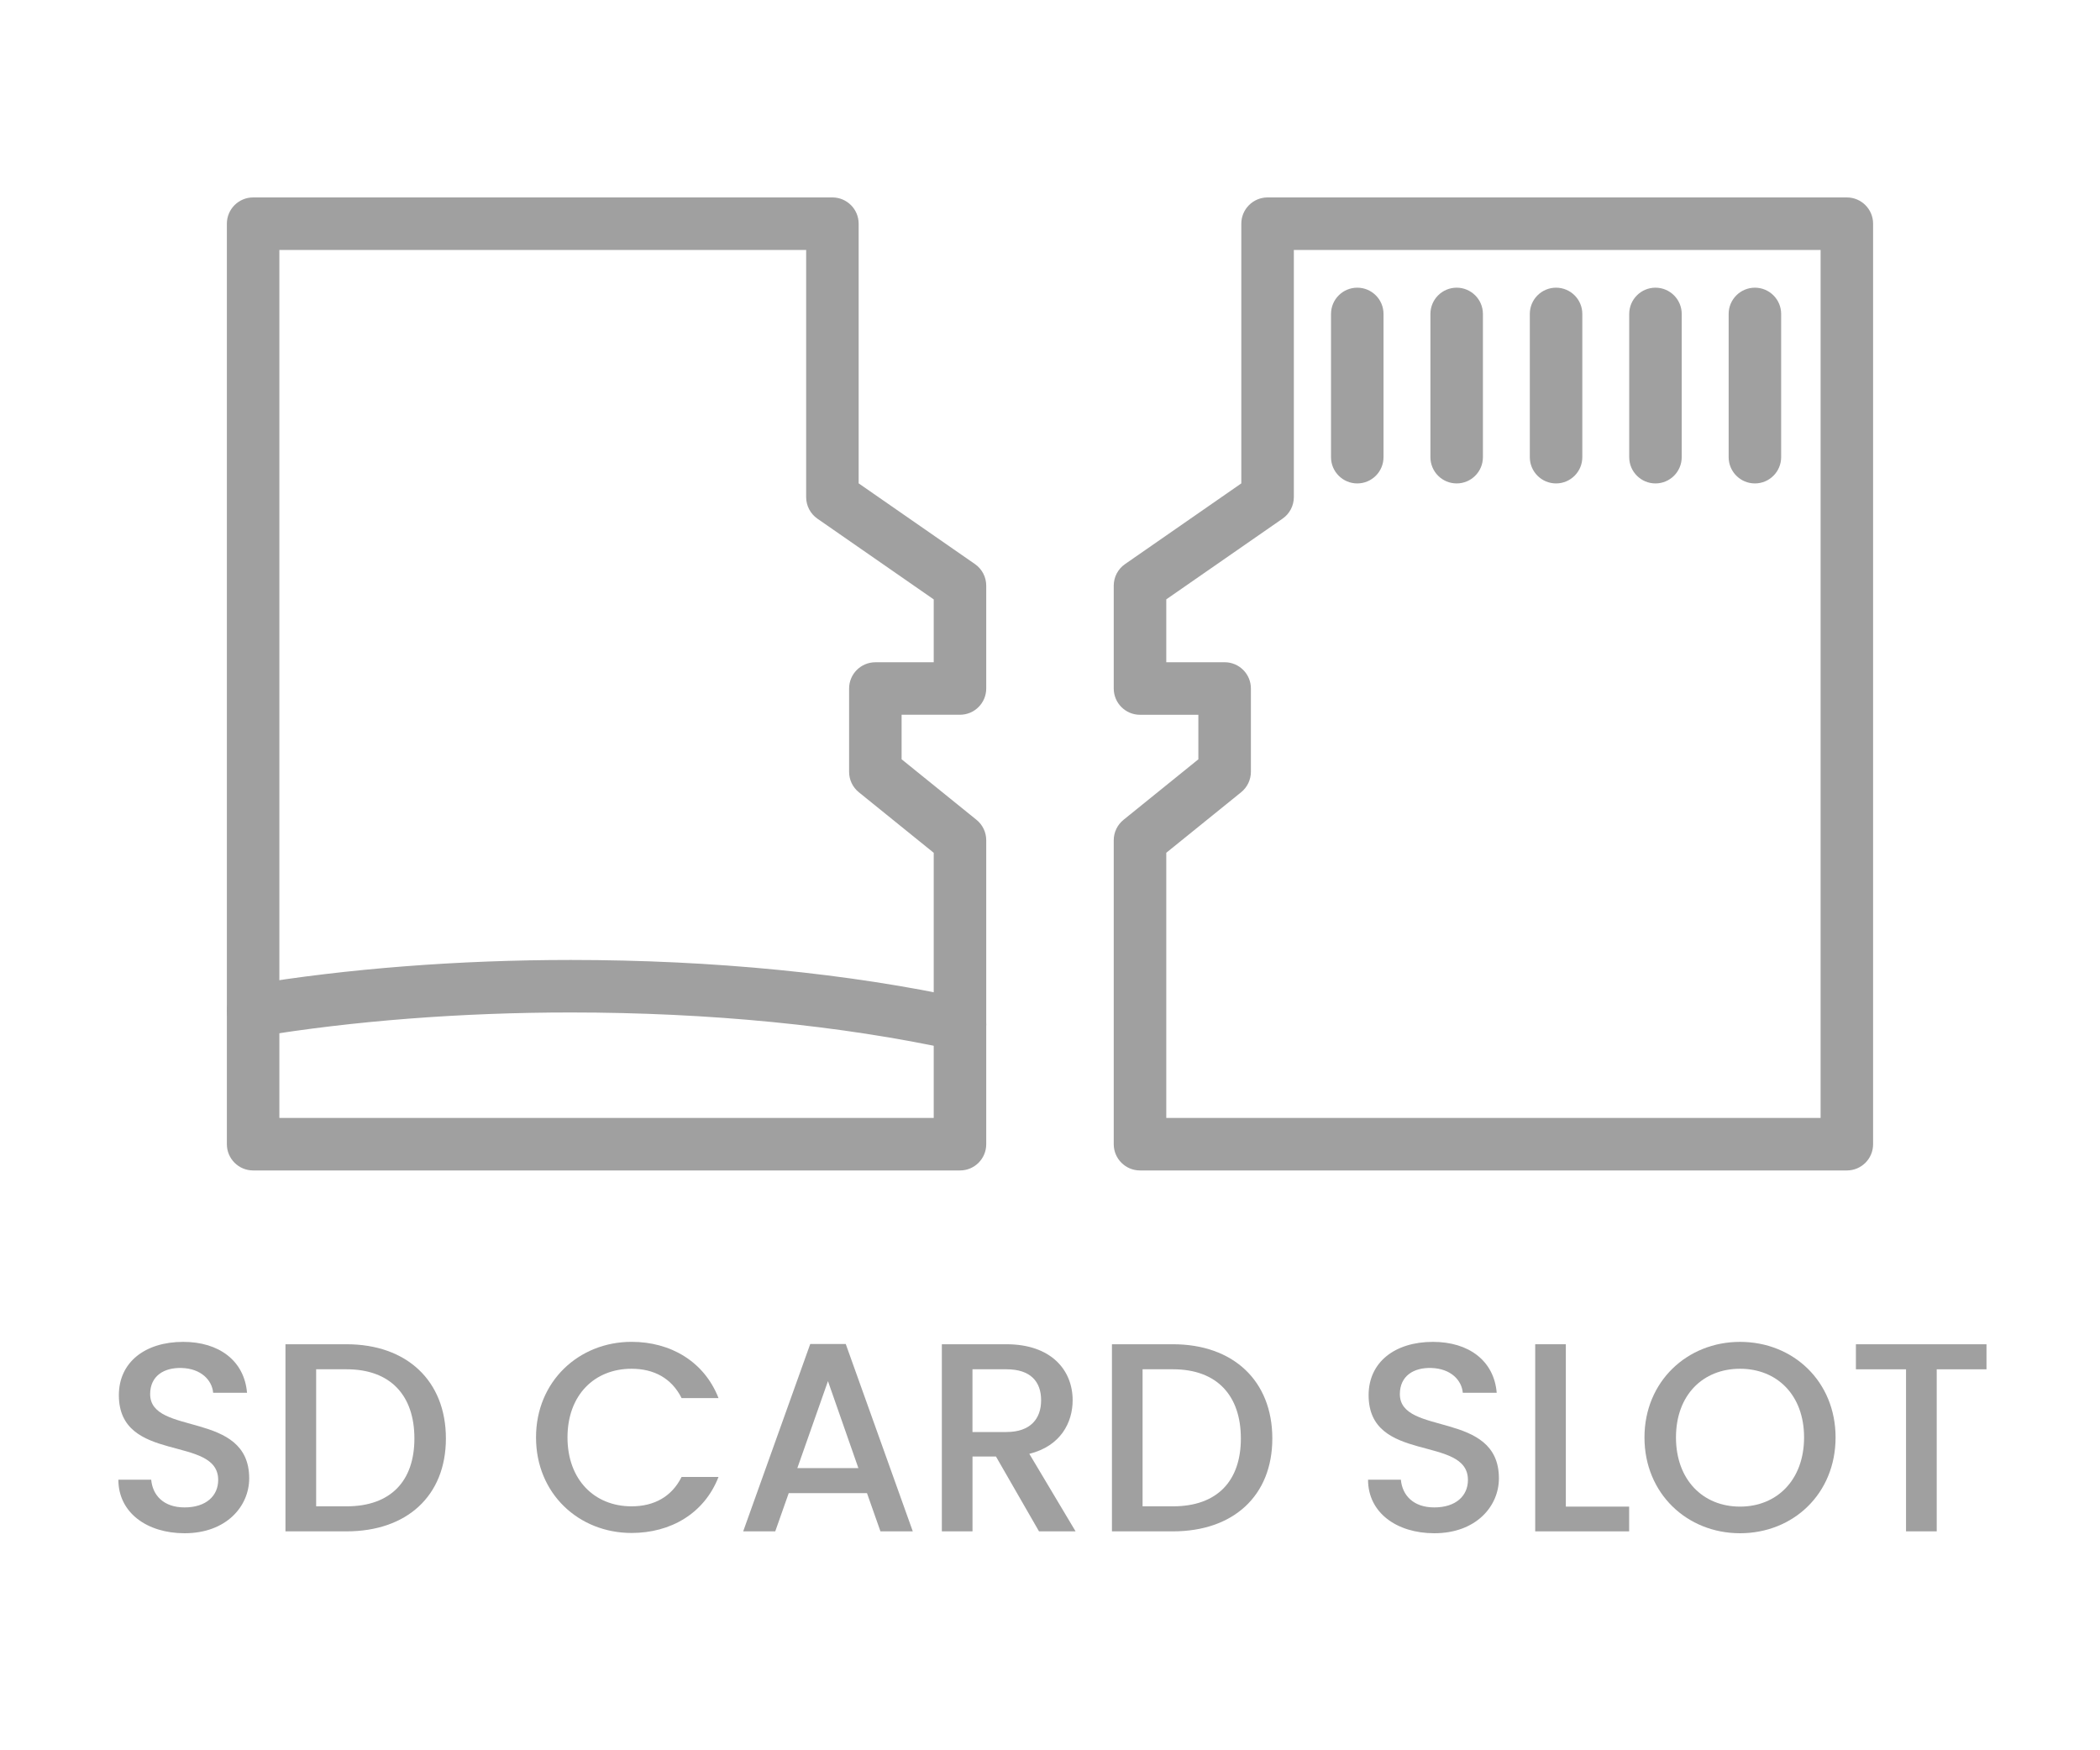 <?xml version="1.0" encoding="utf-8"?>
<!-- Generator: Adobe Illustrator 26.5.0, SVG Export Plug-In . SVG Version: 6.00 Build 0)  -->
<svg version="1.1" id="Layer_1" xmlns="http://www.w3.org/2000/svg" xmlns:xlink="http://www.w3.org/1999/xlink" x="0px" y="0px"
	 viewBox="0 0 60 50" style="enable-background:new 0 0 60 50;" xml:space="preserve">
<style type="text/css">
	.st0{fill:#A0A0A0;}
	.st1{fill:#ED1C24;}
	.st2{fill:#231F20;}
	.st3{fill:none;}
	.st4{fill:#FFFFFF;}
	.st5{opacity:0.71;}
	.st6{opacity:0.3;}
</style>
<g>
	<g>
		<g>
			<g>
				<path class="st0" d="M5.273,43.8c-1.068,0-1.891-0.584-1.891-1.53H4.32c0.039,0.438,0.346,0.792,0.953,0.792
					c0.615,0,0.961-0.33,0.961-0.784c0-1.292-2.838-0.454-2.838-2.423c0-0.938,0.746-1.522,1.84-1.522
					c1.021,0,1.744,0.538,1.822,1.454H6.09c-0.031-0.362-0.348-0.692-0.9-0.708c-0.508-0.016-0.9,0.23-0.9,0.746
					c0,1.207,2.83,0.454,2.83,2.407C7.119,43.031,6.467,43.8,5.273,43.8z"/>
				<path class="st0" d="M12.74,41.093c0,1.646-1.123,2.653-2.838,2.653H8.156v-5.345h1.746
					C11.617,38.401,12.74,39.439,12.74,41.093z M9.902,43.031c1.262,0,1.938-0.723,1.938-1.938c0-1.223-0.676-1.977-1.938-1.977
					H9.033v3.915H9.902z"/>
				<path class="st0" d="M18.045,38.332c1.115,0,2.076,0.562,2.484,1.607h-1.055c-0.285-0.569-0.791-0.838-1.43-0.838
					c-1.062,0-1.83,0.753-1.83,1.961c0,1.207,0.768,1.969,1.83,1.969c0.639,0,1.145-0.27,1.43-0.839h1.055
					c-0.408,1.046-1.369,1.6-2.484,1.6c-1.508,0-2.73-1.122-2.73-2.729C15.314,39.463,16.537,38.332,18.045,38.332z"/>
				<path class="st0" d="M24.771,42.654h-2.236l-0.385,1.092h-0.916l1.916-5.353h1.014l1.916,5.353h-0.924L24.771,42.654z
					 M23.656,39.455l-0.875,2.484h1.744L23.656,39.455z"/>
				<path class="st0" d="M28.756,38.401c1.268,0,1.891,0.73,1.891,1.6c0,0.631-0.338,1.308-1.238,1.53l1.322,2.215h-1.045
					l-1.23-2.138h-0.67v2.138H26.91v-5.345H28.756z M28.756,39.116h-0.971v1.792h0.971c0.684,0,0.99-0.377,0.99-0.907
					C29.746,39.463,29.439,39.116,28.756,39.116z"/>
				<path class="st0" d="M36.352,41.093c0,1.646-1.123,2.653-2.838,2.653H31.77v-5.345h1.744
					C35.229,38.401,36.352,39.439,36.352,41.093z M33.514,43.031c1.262,0,1.939-0.723,1.939-1.938c0-1.223-0.678-1.977-1.939-1.977
					h-0.869v3.915H33.514z"/>
				<path class="st0" d="M40.98,43.8c-1.07,0-1.893-0.584-1.893-1.53h0.938c0.039,0.438,0.348,0.792,0.955,0.792
					c0.615,0,0.961-0.33,0.961-0.784c0-1.292-2.838-0.454-2.838-2.423c0-0.938,0.746-1.522,1.838-1.522
					c1.023,0,1.746,0.538,1.822,1.454h-0.969c-0.031-0.362-0.346-0.692-0.9-0.708c-0.506-0.016-0.898,0.23-0.898,0.746
					c0,1.207,2.83,0.454,2.83,2.407C42.826,43.031,42.172,43.8,40.98,43.8z"/>
				<path class="st0" d="M44.738,38.401v4.638h1.809v0.707h-2.684v-5.345H44.738z"/>
				<path class="st0" d="M49.715,43.8c-1.508,0-2.73-1.13-2.73-2.737c0-1.6,1.223-2.73,2.73-2.73c1.521,0,2.73,1.131,2.73,2.73
					C52.445,42.67,51.236,43.8,49.715,43.8z M49.715,43.039c1.061,0,1.83-0.77,1.83-1.977c0-1.208-0.77-1.961-1.83-1.961
					c-1.062,0-1.83,0.753-1.83,1.961C47.885,42.27,48.652,43.039,49.715,43.039z"/>
				<path class="st0" d="M53.027,38.401h3.73v0.715h-1.422v4.63h-0.877v-4.63h-1.432V38.401z"/>
			</g>
		</g>
	</g>
	<g>
		<g>
			<path class="st0" d="M27.429,33.436H7.232c-0.414,0-0.75-0.336-0.75-0.75V6.39c0-0.414,0.336-0.75,0.75-0.75h16.551
				c0.414,0,0.75,0.336,0.75,0.75v7.418l3.323,2.306c0.202,0.14,0.322,0.371,0.322,0.616v2.938c0,0.414-0.336,0.75-0.75,0.75h-1.668
				v1.272l2.14,1.73c0.176,0.142,0.278,0.356,0.278,0.583v8.682C28.179,33.1,27.843,33.436,27.429,33.436z M7.982,31.936h18.696
				v-7.574l-2.14-1.73c-0.176-0.142-0.278-0.356-0.278-0.583v-2.38c0-0.414,0.336-0.75,0.75-0.75h1.668v-1.796l-3.323-2.306
				c-0.202-0.14-0.322-0.371-0.322-0.616V7.14H7.982V31.936z"/>
		</g>
		<g>
			<path class="st0" d="M52.768,33.436H32.571c-0.414,0-0.75-0.336-0.75-0.75v-8.682c0-0.227,0.103-0.441,0.278-0.583l2.14-1.73
				v-1.272h-1.668c-0.414,0-0.75-0.336-0.75-0.75v-2.938c0-0.246,0.12-0.476,0.322-0.616l3.323-2.306V6.39
				c0-0.414,0.336-0.75,0.75-0.75h16.551c0.414,0,0.75,0.336,0.75,0.75v26.296C53.518,33.1,53.182,33.436,52.768,33.436z
				 M33.321,31.936h18.696V7.14H36.967V14.2c0,0.246-0.12,0.476-0.322,0.616l-3.323,2.306v1.796h1.668c0.414,0,0.75,0.336,0.75,0.75
				v2.38c0,0.227-0.103,0.441-0.278,0.583l-2.14,1.73V31.936z"/>
		</g>
		<g>
			<path class="st0" d="M27.43,30.015c-0.054,0-0.107-0.005-0.161-0.017c-3.218-0.704-7.008-1.075-10.961-1.075
				c-3.12,0-6.217,0.239-8.953,0.691c-0.406,0.066-0.795-0.208-0.862-0.617c-0.067-0.409,0.209-0.795,0.618-0.862
				c2.815-0.466,5.996-0.712,9.197-0.712c4.059,0,7.96,0.384,11.281,1.109c0.404,0.089,0.661,0.488,0.572,0.893
				C28.085,29.775,27.774,30.015,27.43,30.015z"/>
		</g>
		<g>
			<path class="st0" d="M38.779,13.81c-0.414,0-0.75-0.336-0.75-0.75V8.968c0-0.414,0.336-0.75,0.75-0.75s0.75,0.336,0.75,0.75
				v4.091C39.529,13.474,39.193,13.81,38.779,13.81z"/>
		</g>
		<g>
			<path class="st0" d="M41.619,13.81c-0.414,0-0.75-0.336-0.75-0.75V8.968c0-0.414,0.336-0.75,0.75-0.75s0.75,0.336,0.75,0.75
				v4.091C42.369,13.474,42.033,13.81,41.619,13.81z"/>
		</g>
		<g>
			<path class="st0" d="M44.459,13.81c-0.414,0-0.75-0.336-0.75-0.75V8.968c0-0.414,0.336-0.75,0.75-0.75s0.75,0.336,0.75,0.75
				v4.091C45.209,13.474,44.873,13.81,44.459,13.81z"/>
		</g>
		<g>
			<path class="st0" d="M47.299,13.81c-0.414,0-0.75-0.336-0.75-0.75V8.968c0-0.414,0.336-0.75,0.75-0.75s0.75,0.336,0.75,0.75
				v4.091C48.049,13.474,47.713,13.81,47.299,13.81z"/>
		</g>
		<g>
			<path class="st0" d="M50.14,13.81c-0.414,0-0.75-0.336-0.75-0.75V8.968c0-0.414,0.336-0.75,0.75-0.75s0.75,0.336,0.75,0.75v4.091
				C50.89,13.474,50.554,13.81,50.14,13.81z"/>
		</g>
	</g>
</g>
</svg>
